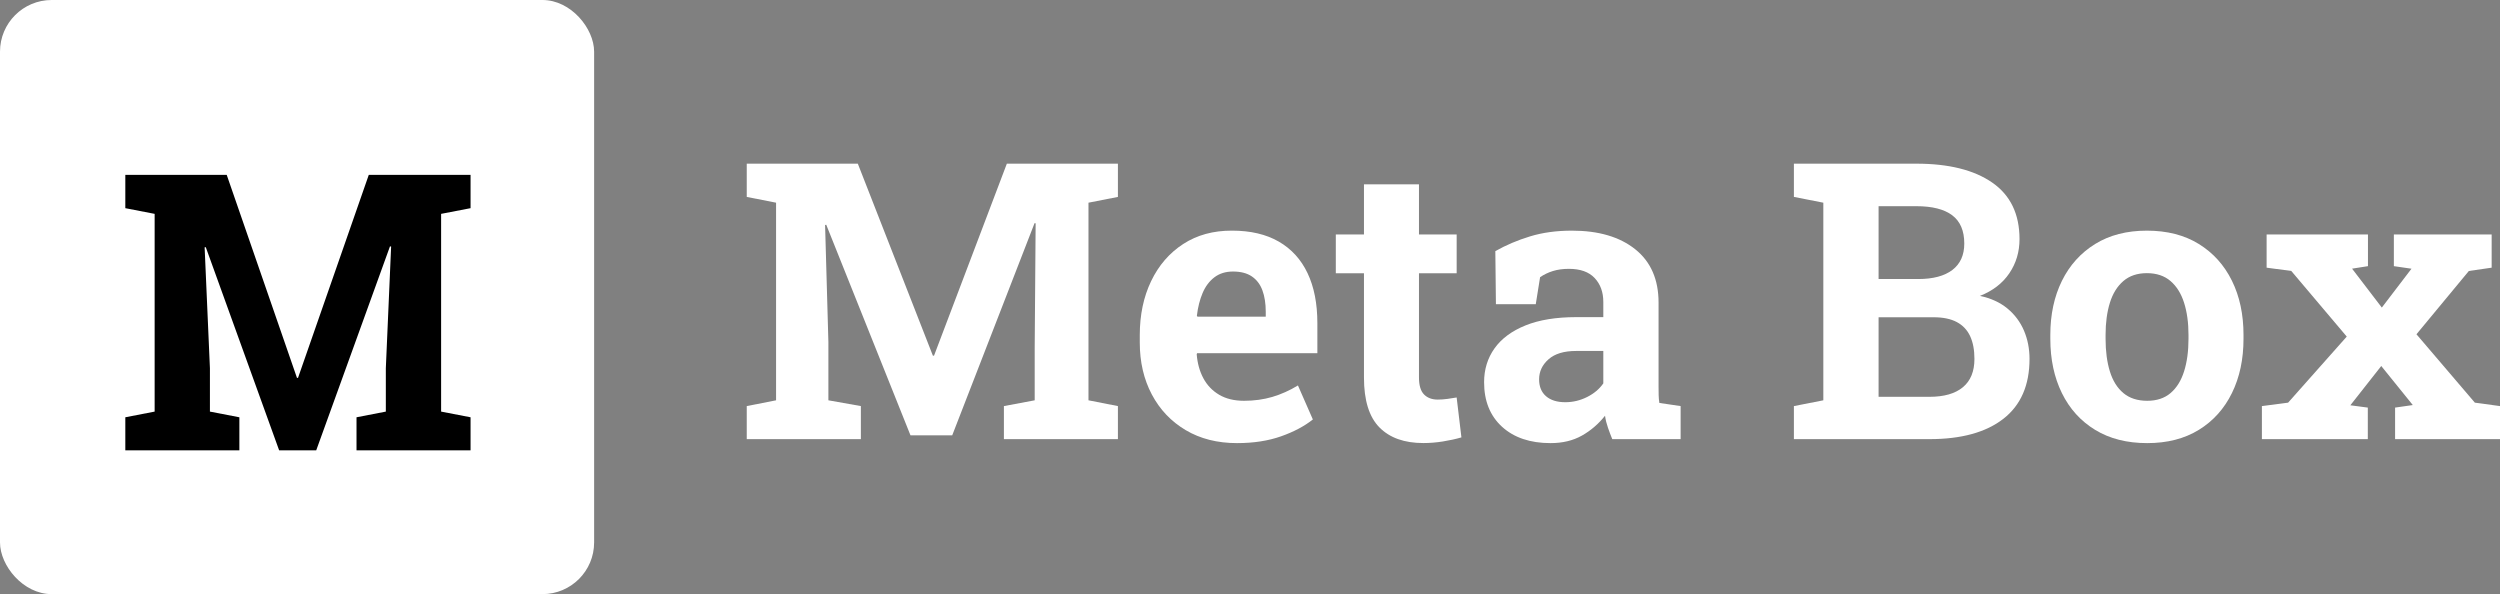 <svg width="193.562px" height="46px" viewBox="0 0 193.562 46" version="1.1" xmlns="http://www.w3.org/2000/svg"
>
    <rect x="0" y="0" width="193.562" height="46" fill="#808080" stroke="none"/>
    <g id="Home" stroke="none" stroke-width="1" fill="none" fill-rule="evenodd">
        <g id="Integration-Icons" transform="translate(-333, -259)" fill-rule="nonzero">
            <g id="ACF-Copy-3" transform="translate(287, 188)">
                <g id="icon/metabox" transform="translate(46, 71)">
                    <rect id="Rectangle" fill="#FFFFFF" x="0" y="0" width="46" height="46" rx="4"></rect>
                    <polygon id="Path" fill="#000000"
                             points="29.873 28.508 30.283 19.088 30.193 19.078 24.483 34.868 21.613 34.868 15.933 19.138 15.843 19.148 16.253 28.508 16.253 31.868 18.533 32.308 18.533 34.868 9.703 34.868 9.703 32.308 11.973 31.868 11.973 16.558 9.703 16.118 9.703 13.538 11.973 13.538 17.553 13.538 22.993 29.258 23.073 29.258 28.553 13.538 36.433 13.538 36.433 16.118 34.153 16.558 34.153 31.868 36.433 32.308 36.433 34.868 27.603 34.868 27.603 32.308 29.873 31.868"></polygon>
                    <g id="Meta-Box" transform="translate(57.817, 12.672)" fill="#FFFFFF">
                        <polygon id="Path"
                                 points="0 21.328 0 18.769 2.27 18.322 2.27 3.021 0 2.574 0 0 2.27 0 8.599 0 14.412 14.867 14.499 14.867 20.138 0 28.737 0 28.737 2.574 26.458 3.021 26.458 18.322 28.737 18.769 28.737 21.328 19.91 21.328 19.91 18.769 22.294 18.322 22.294 14.237 22.367 4.618 22.284 4.604 15.907 21.036 12.678 21.036 6.156 4.732 6.065 4.747 6.321 13.803 6.321 18.322 8.836 18.769 8.836 21.328"></polygon>
                        <path d="M37.959,21.636 C36.44,21.636 35.116,21.301 33.987,20.632 C32.858,19.963 31.983,19.042 31.362,17.869 C30.741,16.696 30.43,15.358 30.43,13.856 L30.43,13.274 C30.43,11.704 30.724,10.309 31.311,9.089 C31.897,7.87 32.726,6.913 33.795,6.218 C34.865,5.524 36.124,5.18 37.574,5.185 C39.006,5.185 40.211,5.468 41.191,6.033 C42.171,6.598 42.915,7.413 43.421,8.479 C43.927,9.544 44.18,10.834 44.18,12.348 L44.18,14.674 L34.864,14.674 L34.838,14.765 C34.894,15.461 35.066,16.079 35.355,16.618 C35.644,17.157 36.051,17.582 36.577,17.893 C37.104,18.204 37.745,18.359 38.501,18.359 C39.285,18.359 40.015,18.259 40.693,18.059 C41.37,17.859 42.031,17.563 42.676,17.171 L43.831,19.805 C43.175,20.328 42.351,20.764 41.362,21.112 C40.372,21.461 39.238,21.636 37.959,21.636 Z M34.898,11.848 L40.183,11.848 L40.183,11.467 C40.183,10.826 40.097,10.273 39.925,9.808 C39.753,9.343 39.48,8.984 39.108,8.731 C38.735,8.477 38.248,8.351 37.646,8.351 C37.08,8.351 36.601,8.5 36.209,8.797 C35.817,9.095 35.512,9.501 35.294,10.016 C35.076,10.531 34.928,11.117 34.851,11.775 L34.898,11.848 Z"
                              id="Shape"></path>
                        <path d="M52.388,21.631 C50.915,21.631 49.78,21.227 48.983,20.418 C48.186,19.609 47.788,18.324 47.788,16.563 L47.788,8.485 L45.608,8.485 L45.608,5.479 L47.788,5.479 L47.788,1.601 L52.047,1.601 L52.047,5.479 L54.965,5.479 L54.965,8.485 L52.047,8.485 L52.047,16.554 C52.047,17.165 52.177,17.603 52.438,17.868 C52.698,18.133 53.052,18.266 53.5,18.266 C53.739,18.266 53.994,18.248 54.263,18.211 C54.532,18.175 54.766,18.138 54.964,18.102 L55.333,21.193 C54.895,21.32 54.419,21.425 53.905,21.507 C53.391,21.59 52.885,21.631 52.388,21.631 Z"
                              id="Path"></path>
                        <path d="M62.233,21.636 C60.655,21.636 59.403,21.213 58.477,20.369 C57.552,19.524 57.089,18.375 57.089,16.922 C57.089,15.928 57.359,15.053 57.898,14.297 C58.438,13.541 59.238,12.949 60.298,12.522 C61.358,12.095 62.664,11.882 64.215,11.882 L66.319,11.882 L66.319,10.708 C66.319,9.95 66.097,9.333 65.651,8.857 C65.206,8.381 64.54,8.143 63.654,8.143 C63.195,8.143 62.783,8.199 62.418,8.312 C62.053,8.425 61.722,8.584 61.424,8.789 L61.089,10.883 L58.004,10.883 L57.959,6.772 C58.786,6.304 59.684,5.923 60.652,5.628 C61.621,5.333 62.699,5.186 63.888,5.186 C65.956,5.186 67.591,5.667 68.794,6.63 C69.996,7.593 70.597,8.969 70.597,10.756 L70.597,17.285 C70.597,17.503 70.599,17.715 70.604,17.922 C70.609,18.13 70.627,18.331 70.659,18.526 L72.305,18.769 L72.305,21.328 L67.012,21.328 C66.9,21.055 66.79,20.763 66.681,20.451 C66.572,20.139 66.495,19.828 66.452,19.516 C65.943,20.157 65.345,20.67 64.658,21.056 C63.971,21.443 63.162,21.636 62.233,21.636 Z M63.372,18.469 C63.967,18.469 64.532,18.334 65.067,18.065 C65.602,17.796 66.02,17.444 66.319,17.01 L66.319,14.501 L64.212,14.501 C63.276,14.501 62.564,14.716 62.078,15.146 C61.591,15.576 61.348,16.094 61.348,16.701 C61.348,17.261 61.527,17.696 61.884,18.005 C62.242,18.314 62.738,18.469 63.372,18.469 Z"
                              id="Shape"></path>
                        <path d="M81.075,21.328 L81.075,18.769 L83.354,18.322 L83.354,3.021 L81.075,2.574 L81.075,0 L83.354,0 L90.554,0 C93.064,0 95.023,0.488 96.432,1.465 C97.84,2.442 98.544,3.902 98.544,5.844 C98.544,6.827 98.282,7.708 97.756,8.485 C97.231,9.262 96.472,9.846 95.48,10.238 C96.333,10.419 97.043,10.746 97.611,11.216 C98.178,11.687 98.604,12.257 98.89,12.929 C99.175,13.6 99.318,14.329 99.318,15.118 C99.318,17.155 98.644,18.7 97.296,19.751 C95.949,20.802 94.04,21.328 91.571,21.328 L81.075,21.328 Z M87.632,18.051 L91.571,18.051 C92.703,18.051 93.566,17.803 94.161,17.307 C94.756,16.812 95.053,16.082 95.053,15.12 C95.053,14.419 94.942,13.829 94.718,13.351 C94.495,12.873 94.151,12.51 93.687,12.263 C93.222,12.016 92.624,11.892 91.893,11.892 L87.632,11.892 L87.632,18.051 Z M87.632,8.932 L90.705,8.932 C91.849,8.932 92.728,8.698 93.344,8.23 C93.959,7.762 94.267,7.079 94.267,6.183 C94.267,5.193 93.955,4.464 93.332,3.995 C92.709,3.526 91.783,3.292 90.554,3.292 L87.632,3.292 L87.632,8.932 Z"
                              id="Shape"></path>
                        <path d="M108.431,21.636 C106.864,21.636 105.521,21.295 104.401,20.612 C103.281,19.93 102.423,18.98 101.825,17.765 C101.228,16.549 100.929,15.148 100.929,13.561 L100.929,13.257 C100.929,11.682 101.228,10.289 101.825,9.076 C102.423,7.863 103.28,6.912 104.396,6.221 C105.513,5.531 106.848,5.186 108.402,5.186 C109.969,5.186 111.31,5.529 112.424,6.217 C113.538,6.904 114.393,7.853 114.99,9.064 C115.588,10.275 115.886,11.673 115.886,13.257 L115.886,13.561 C115.886,15.145 115.588,16.545 114.99,17.761 C114.393,18.977 113.538,19.927 112.427,20.61 C111.315,21.294 109.983,21.636 108.431,21.636 Z M108.431,18.359 C109.169,18.359 109.772,18.159 110.242,17.758 C110.711,17.357 111.059,16.797 111.286,16.077 C111.513,15.356 111.627,14.518 111.627,13.561 L111.627,13.257 C111.627,12.318 111.513,11.49 111.286,10.773 C111.059,10.056 110.709,9.494 110.234,9.087 C109.76,8.68 109.149,8.477 108.402,8.477 C107.665,8.477 107.059,8.68 106.585,9.087 C106.11,9.494 105.762,10.056 105.54,10.773 C105.318,11.49 105.207,12.318 105.207,13.257 L105.207,13.561 C105.207,14.524 105.318,15.365 105.54,16.086 C105.762,16.806 106.111,17.365 106.588,17.763 C107.064,18.16 107.678,18.359 108.431,18.359 Z"
                              id="Shape"></path>
                        <polygon id="Path"
                                 points="117.31 21.328 117.31 18.769 119.339 18.504 123.88 13.388 119.586 8.308 117.675 8.053 117.675 5.479 125.522 5.479 125.522 7.935 124.292 8.129 126.595 11.142 128.892 8.133 127.527 7.935 127.527 5.479 135.099 5.479 135.099 8.053 133.334 8.308 129.277 13.208 133.798 18.504 135.746 18.769 135.746 21.328 127.622 21.328 127.622 18.886 128.993 18.689 126.551 15.666 124.158 18.707 125.51 18.886 125.51 21.328"></polygon>
                    </g>
                </g>
            </g>
        </g>
    </g>
</svg>